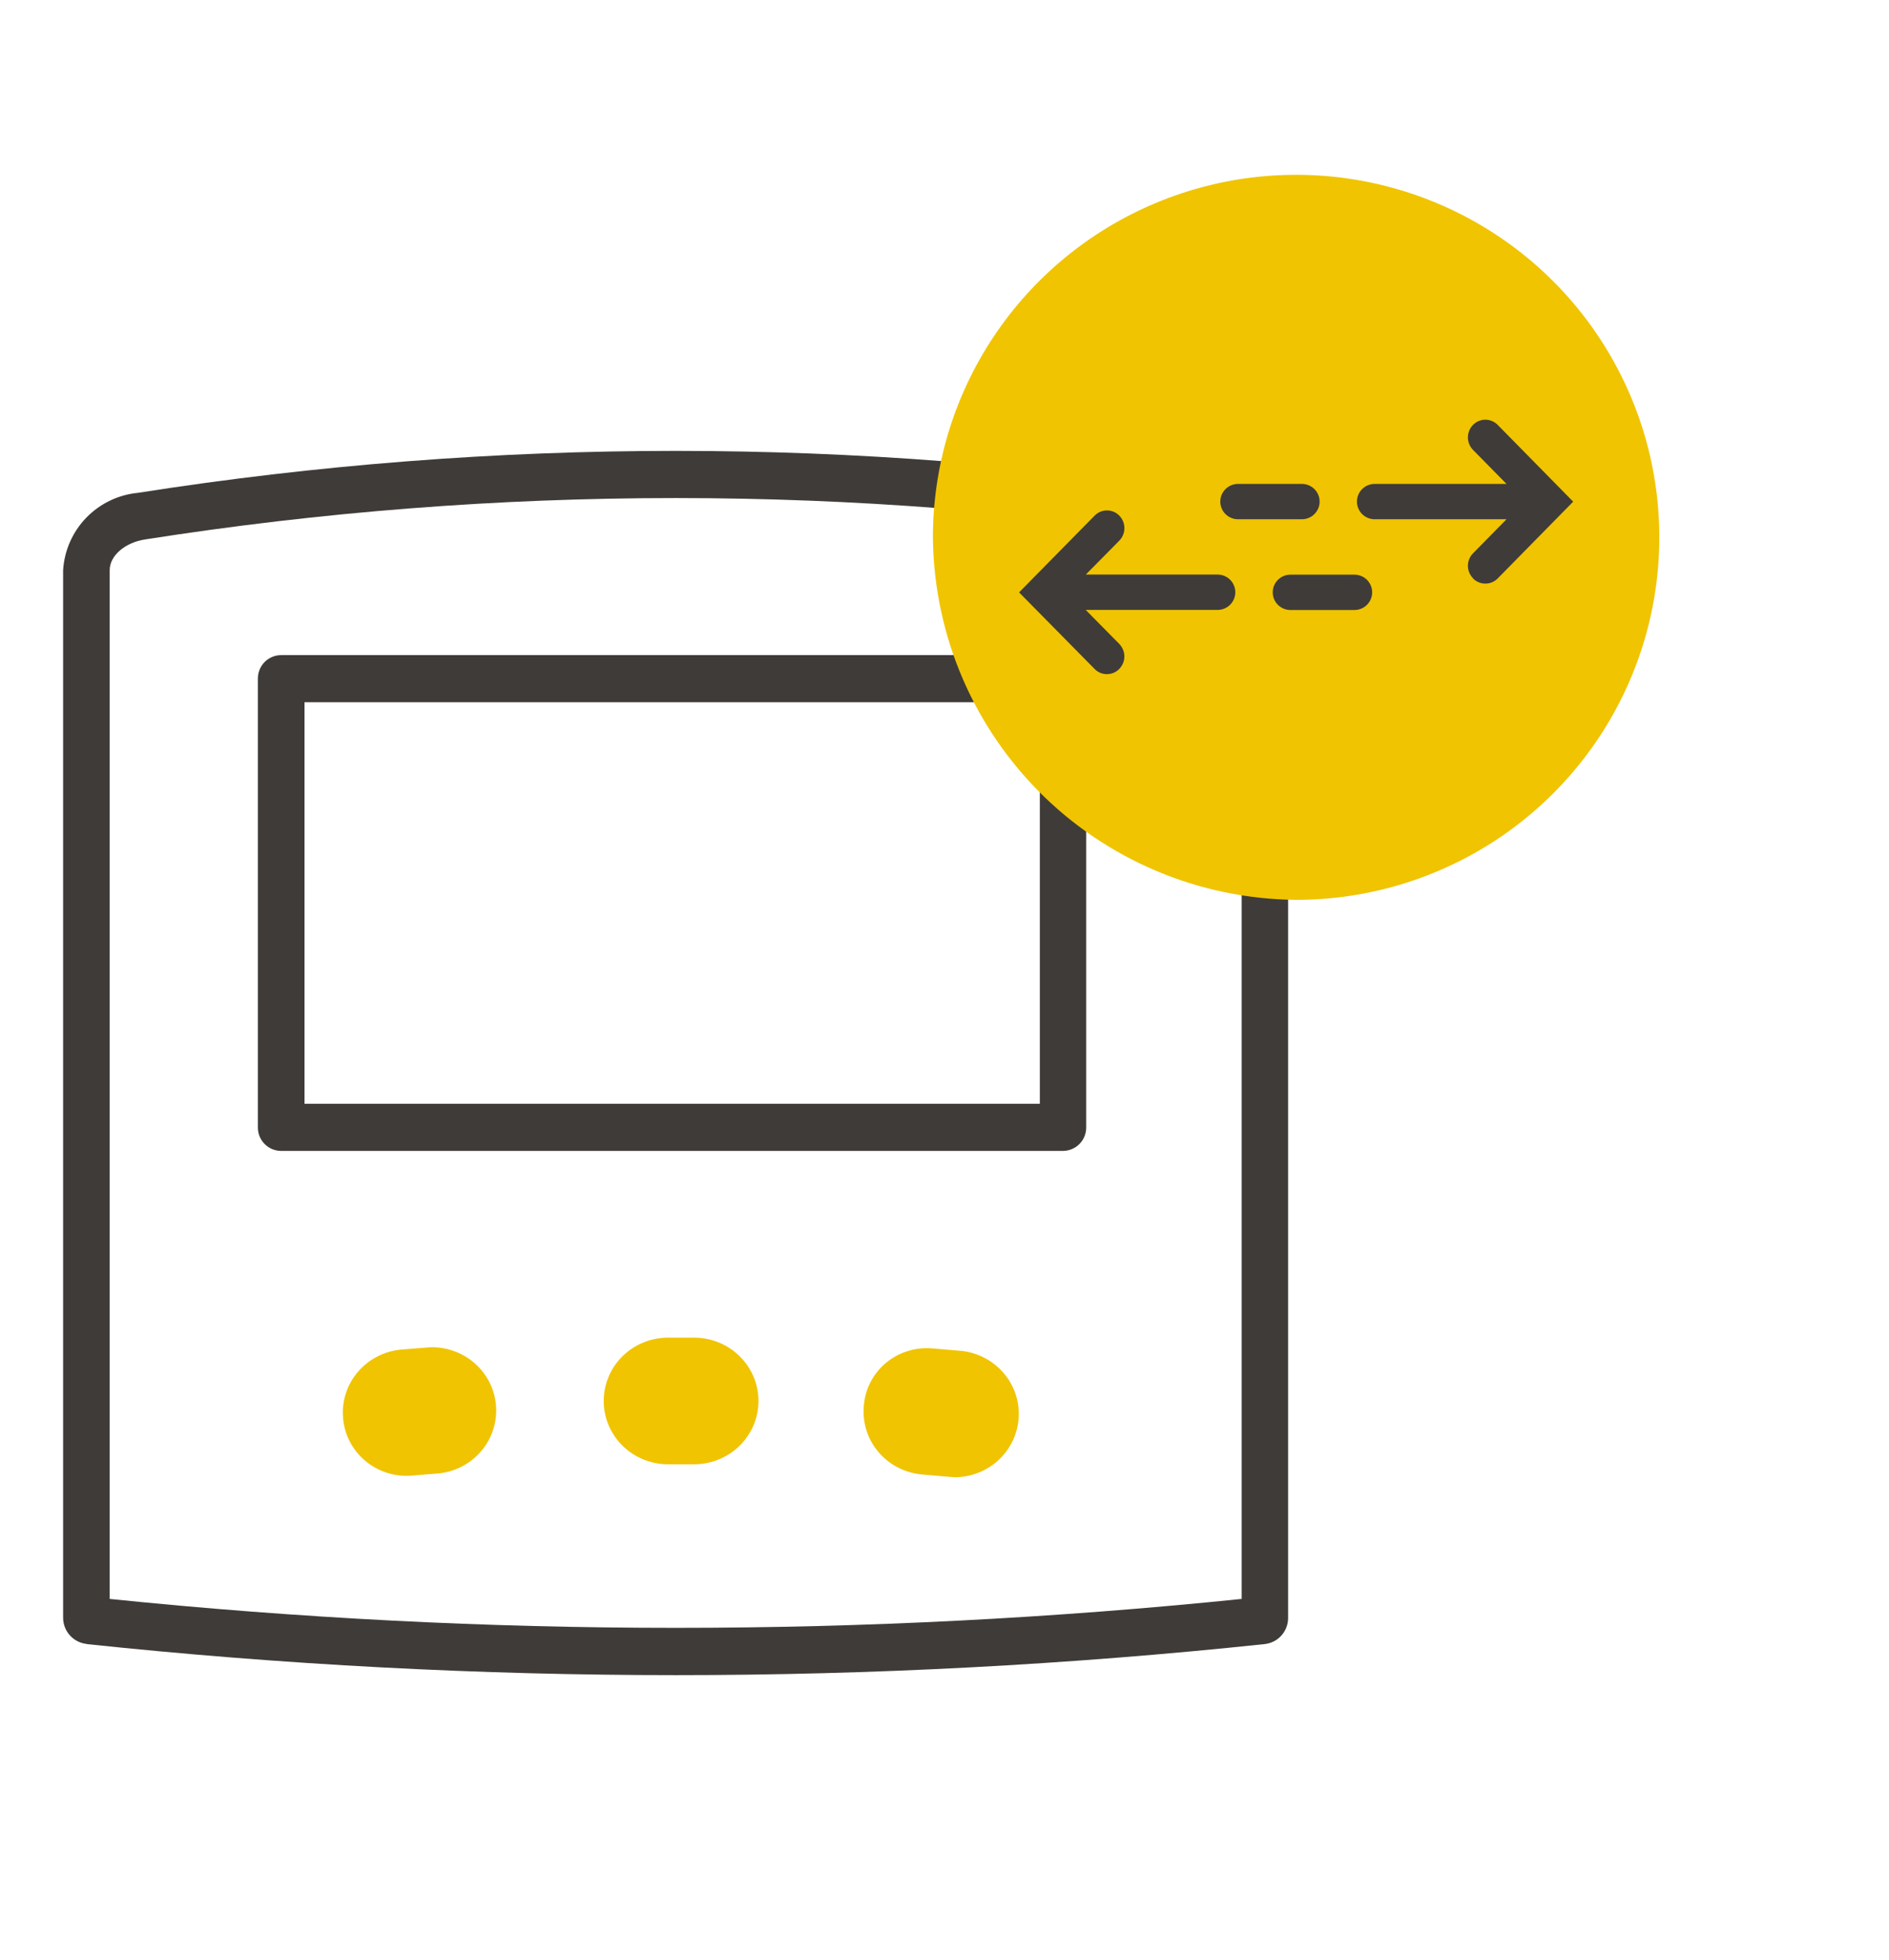 <?xml version="1.0" encoding="UTF-8"?>
<svg xmlns="http://www.w3.org/2000/svg" width="106" height="110" viewBox="0 0 106 110" fill="none">
  <path d="M4.885 92.253C4.519 92.219 4.179 92.049 3.93 91.778C3.682 91.507 3.544 91.153 3.542 90.786V31.996C3.61 30.892 4.07 29.848 4.84 29.052C5.611 28.257 6.64 27.761 7.743 27.655C27.735 24.517 48.096 24.517 68.088 27.655C69.191 27.761 70.219 28.256 70.988 29.052C71.757 29.848 72.215 30.893 72.281 31.996V54.535C72.281 59.011 72.281 60.677 72.281 64.764C72.281 67.895 72.281 90.792 72.281 90.792C72.282 91.159 72.146 91.513 71.899 91.784C71.652 92.056 71.312 92.225 70.946 92.26C48.986 94.58 26.843 94.58 4.884 92.26L4.885 92.253ZM8.142 30.271C7.006 30.446 6.155 31.186 6.155 31.995V89.724C27.273 91.888 48.558 91.888 69.676 89.724V31.995C69.676 31.187 68.827 30.445 67.689 30.271C47.961 27.174 27.87 27.174 8.142 30.271ZM15.779 64.584C15.606 64.584 15.434 64.549 15.274 64.483C15.114 64.416 14.97 64.318 14.848 64.195C14.726 64.072 14.63 63.925 14.565 63.765C14.501 63.605 14.469 63.433 14.471 63.26V38.081C14.47 37.909 14.502 37.738 14.567 37.578C14.632 37.418 14.728 37.271 14.85 37.148C14.971 37.026 15.116 36.929 15.275 36.863C15.435 36.796 15.606 36.762 15.779 36.762H59.649C59.822 36.763 59.992 36.797 60.151 36.864C60.31 36.931 60.454 37.028 60.575 37.151C60.696 37.273 60.791 37.419 60.855 37.579C60.92 37.739 60.953 37.909 60.951 38.081V63.26C60.953 63.432 60.921 63.604 60.857 63.764C60.793 63.924 60.697 64.069 60.576 64.192C60.455 64.315 60.311 64.413 60.152 64.48C59.993 64.547 59.822 64.583 59.649 64.584H15.779ZM17.087 61.939H58.35V39.406H17.087V61.939Z" fill="#3F3B38"></path>
  <path d="M52.353 29.813C52.42 25.805 53.672 21.906 55.952 18.605C58.231 15.305 61.438 12.751 65.167 11.263C68.897 9.775 72.984 9.42 76.915 10.243C80.846 11.066 84.446 13.03 87.262 15.888C90.078 18.747 91.985 22.372 92.744 26.308C93.503 30.245 93.08 34.319 91.528 38.016C89.975 41.713 87.362 44.871 84.018 47.091C80.674 49.311 76.747 50.495 72.731 50.495C67.281 50.45 62.073 48.248 58.251 44.37C54.43 40.493 52.307 35.258 52.351 29.819L52.353 29.813Z" fill="#F0C400"></path>
  <path d="M61.425 37.541L57.185 33.242L61.425 28.934C61.515 28.842 61.623 28.768 61.741 28.718C61.86 28.668 61.988 28.643 62.117 28.643C62.246 28.643 62.374 28.668 62.492 28.718C62.611 28.768 62.718 28.842 62.809 28.934C62.992 29.122 63.095 29.374 63.095 29.636C63.095 29.898 62.992 30.151 62.809 30.339L60.929 32.242H68.325C68.588 32.242 68.841 32.347 69.027 32.533C69.214 32.719 69.319 32.971 69.319 33.234C69.319 33.497 69.214 33.749 69.027 33.935C68.841 34.121 68.588 34.226 68.325 34.226H60.925L62.807 36.134C62.99 36.322 63.093 36.574 63.093 36.836C63.093 37.097 62.99 37.348 62.807 37.536C62.717 37.629 62.61 37.703 62.491 37.754C62.371 37.804 62.243 37.83 62.113 37.83C61.985 37.83 61.858 37.806 61.739 37.756C61.621 37.706 61.514 37.633 61.425 37.541ZM72.412 34.231C72.149 34.231 71.895 34.126 71.709 33.94C71.523 33.754 71.418 33.502 71.418 33.239C71.418 32.976 71.523 32.724 71.709 32.538C71.895 32.352 72.149 32.247 72.412 32.247H76.003C76.267 32.247 76.52 32.352 76.707 32.538C76.893 32.724 76.998 32.976 76.998 33.239C76.998 33.502 76.893 33.754 76.707 33.94C76.52 34.126 76.267 34.231 76.003 34.231H72.412ZM82.658 32.449C82.474 32.261 82.371 32.01 82.371 31.749C82.371 31.487 82.474 31.236 82.658 31.049L84.538 29.138H77.136C76.873 29.138 76.621 29.033 76.434 28.847C76.248 28.661 76.144 28.409 76.144 28.146C76.144 27.883 76.248 27.632 76.434 27.446C76.621 27.26 76.873 27.155 77.136 27.155H84.537L82.658 25.247C82.474 25.059 82.371 24.808 82.371 24.545C82.371 24.283 82.474 24.03 82.658 23.843C82.748 23.751 82.856 23.677 82.974 23.627C83.093 23.577 83.221 23.552 83.35 23.552C83.479 23.552 83.606 23.577 83.725 23.627C83.844 23.677 83.952 23.751 84.042 23.843L88.278 28.151L84.042 32.46C83.952 32.552 83.844 32.625 83.725 32.674C83.607 32.724 83.479 32.749 83.35 32.749C83.221 32.749 83.093 32.724 82.974 32.674C82.856 32.625 82.748 32.552 82.658 32.46V32.449ZM69.469 29.138C69.206 29.138 68.954 29.033 68.767 28.847C68.581 28.661 68.476 28.409 68.476 28.146C68.476 27.883 68.581 27.632 68.767 27.446C68.954 27.26 69.206 27.155 69.469 27.155H73.057C73.32 27.155 73.572 27.26 73.758 27.446C73.945 27.632 74.05 27.883 74.05 28.146C74.05 28.409 73.945 28.661 73.758 28.847C73.572 29.033 73.32 29.138 73.057 29.138H69.469Z" fill="#3F3B38"></path>
  <path d="M53.311 82.877L51.717 82.738C50.771 82.649 49.899 82.196 49.291 81.477C48.684 80.758 48.389 79.832 48.472 78.9C48.504 78.438 48.629 77.987 48.84 77.573C49.051 77.16 49.343 76.791 49.7 76.49C50.056 76.189 50.471 75.963 50.919 75.821C51.367 75.679 51.839 75.625 52.307 75.665L53.95 75.805C54.861 75.904 55.701 76.34 56.298 77.025C56.896 77.71 57.206 78.592 57.166 79.494C57.126 80.396 56.74 81.25 56.085 81.882C55.429 82.514 54.555 82.876 53.638 82.896C53.529 82.89 53.42 82.885 53.311 82.877ZM19.252 79.575C19.169 78.645 19.462 77.72 20.068 77.001C20.673 76.282 21.543 75.827 22.487 75.734L24.139 75.602C25.066 75.578 25.967 75.904 26.655 76.516C27.342 77.127 27.765 77.975 27.834 78.884C27.903 79.793 27.615 80.695 27.028 81.4C26.441 82.106 25.6 82.563 24.68 82.675L23.099 82.805C22.995 82.816 22.891 82.819 22.787 82.817C21.892 82.809 21.033 82.472 20.379 81.872C19.725 81.272 19.321 80.452 19.252 79.575ZM39.012 82.168H37.401C36.459 82.146 35.563 81.762 34.904 81.098C34.246 80.435 33.877 79.543 33.877 78.616C33.877 77.688 34.246 76.796 34.904 76.133C35.563 75.469 36.459 75.085 37.401 75.063H39.045C39.987 75.088 40.882 75.473 41.539 76.139C42.196 76.804 42.563 77.696 42.561 78.624C42.559 79.551 42.188 80.442 41.527 81.104C40.867 81.766 39.969 82.148 39.026 82.168H39.012Z" fill="#F0C400"></path>
</svg>
